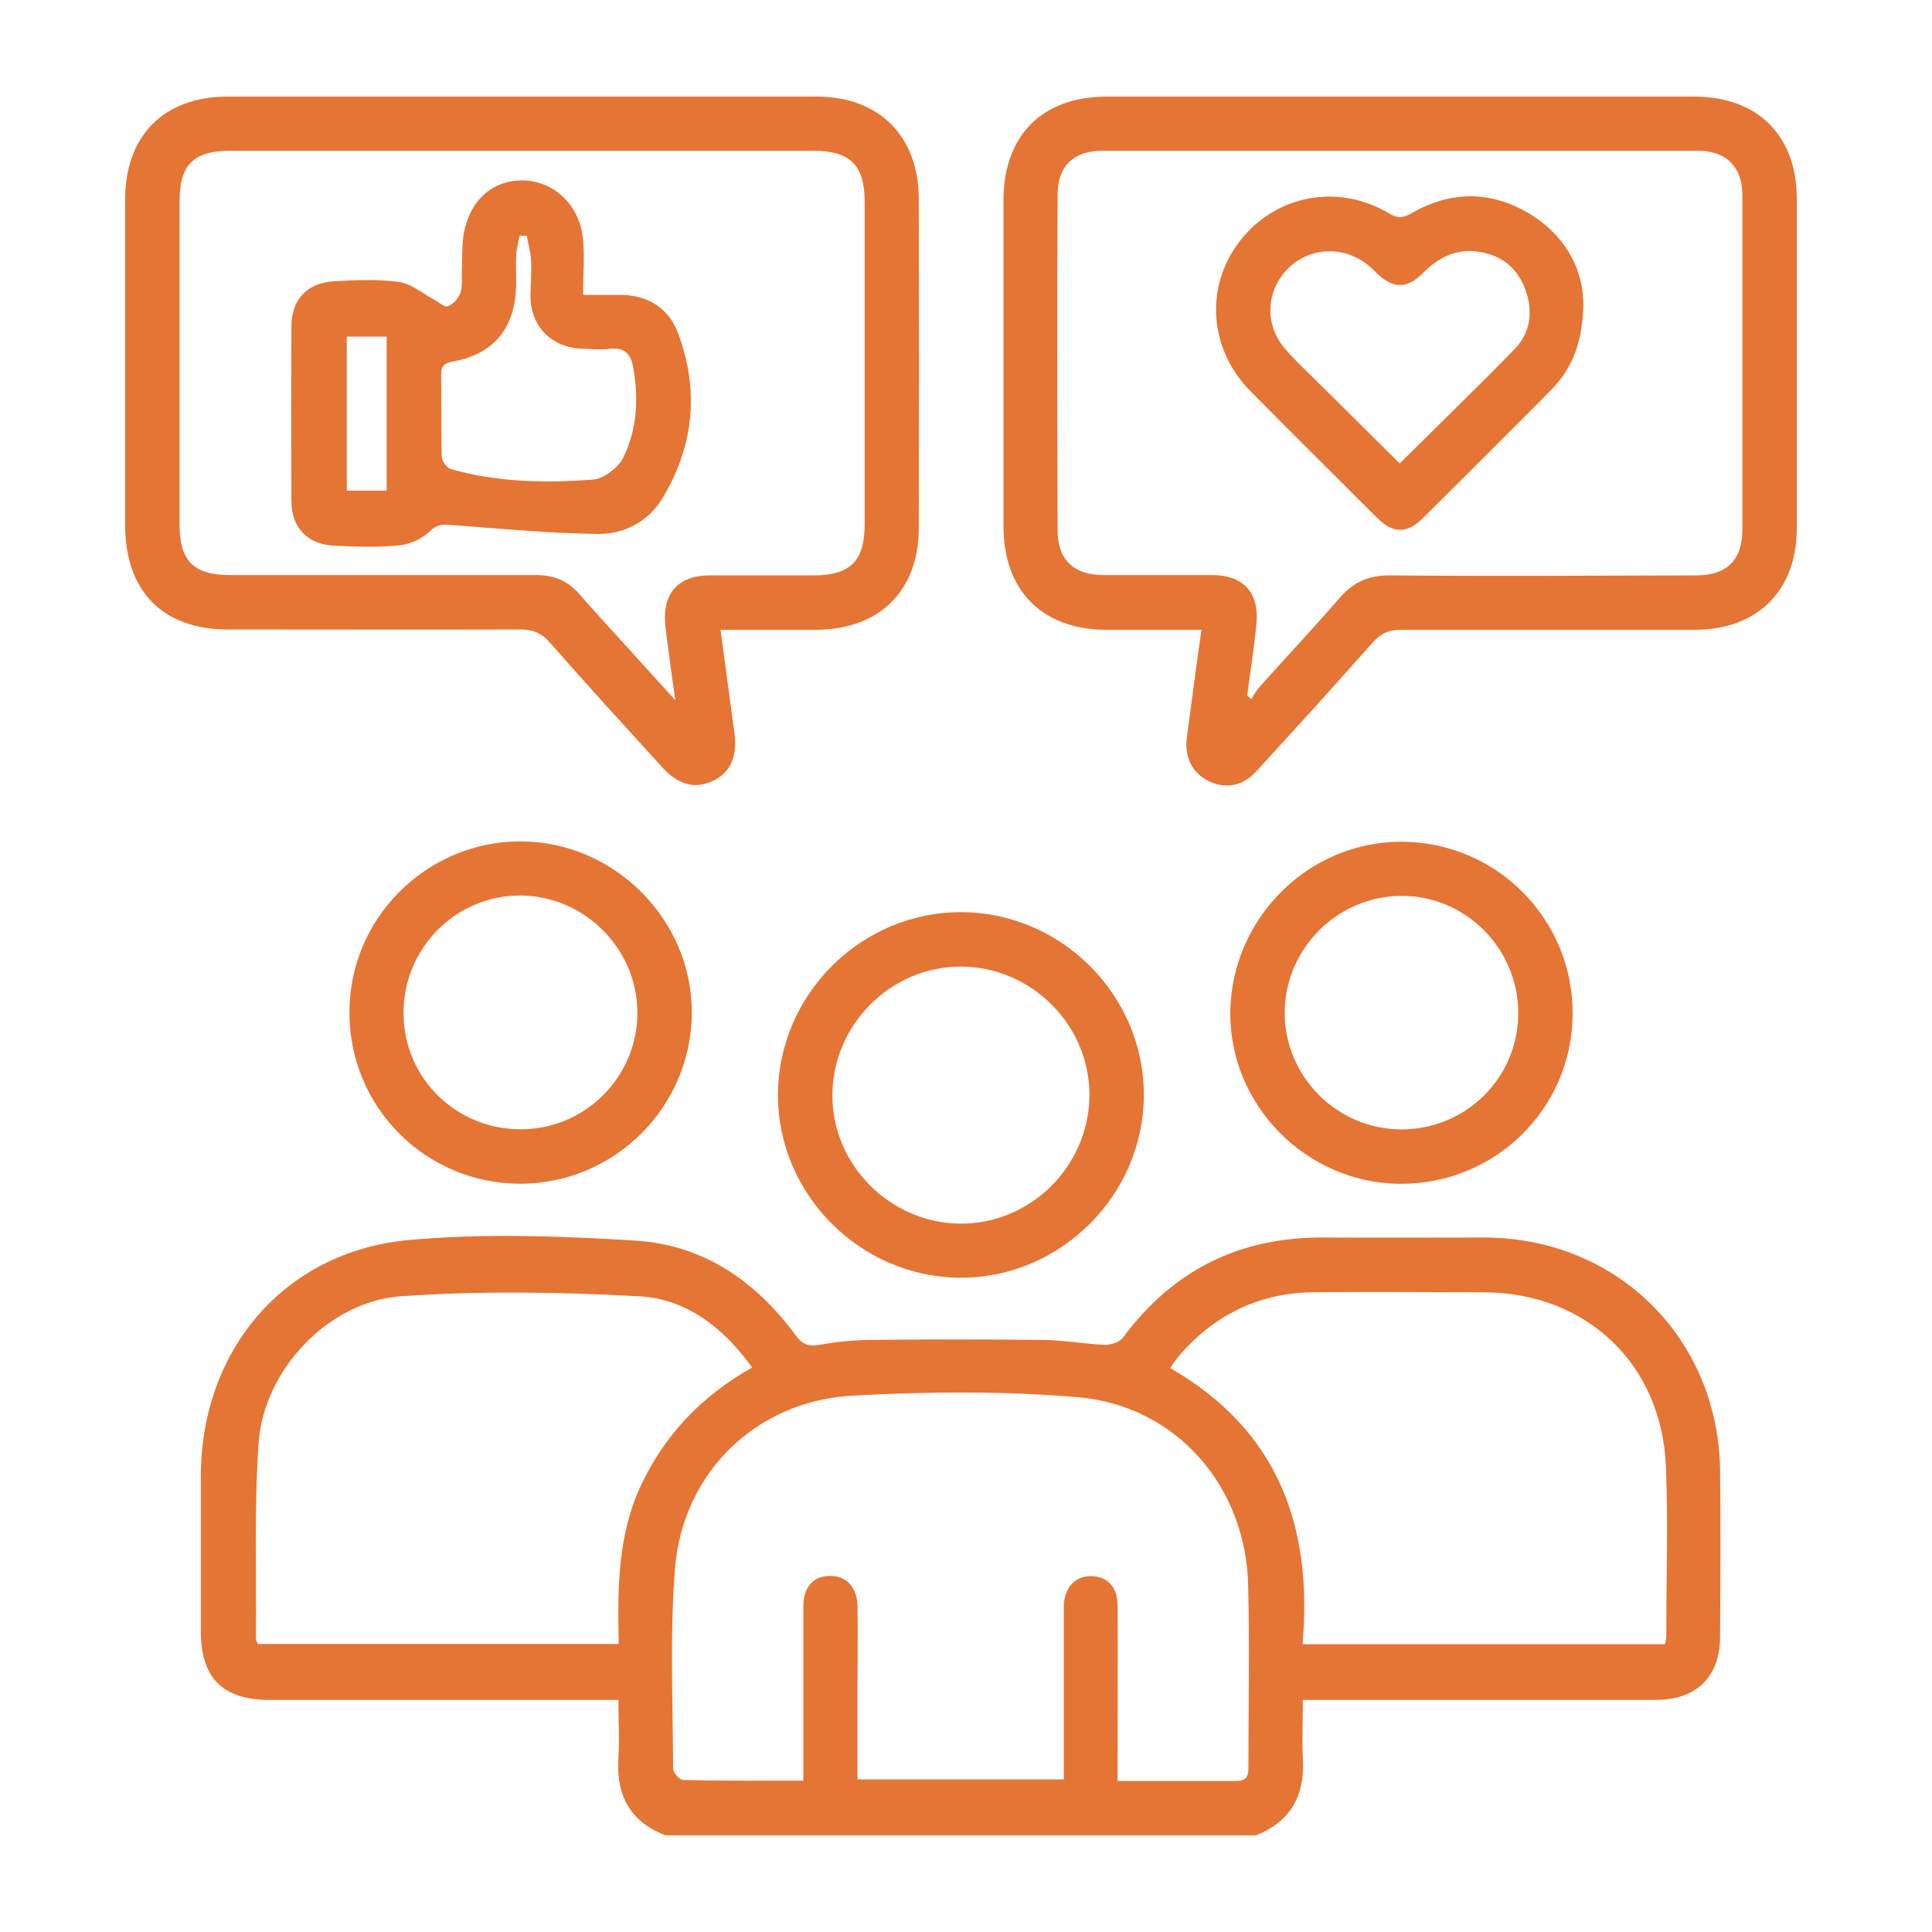 <svg width="60" height="60" viewBox="0 0 60 60" fill="none" xmlns="http://www.w3.org/2000/svg">
<g id="Layer_1">
<g id="Group 70188">
<path id="Vector" d="M20.665 56.999C19.57 56.577 19.128 55.751 19.205 54.598C19.244 54.022 19.205 53.446 19.205 52.792H18.543C15.152 52.792 11.761 52.792 8.371 52.792C6.92 52.792 6.238 52.12 6.238 50.66C6.238 49.046 6.238 47.423 6.238 45.809C6.257 41.919 8.832 38.865 12.703 38.509C15.037 38.298 17.409 38.385 19.753 38.529C21.837 38.663 23.48 39.787 24.709 41.468C24.921 41.756 25.103 41.823 25.449 41.766C25.967 41.669 26.496 41.621 27.014 41.612C28.791 41.593 30.568 41.593 32.336 41.612C32.998 41.612 33.661 41.737 34.324 41.766C34.507 41.766 34.775 41.679 34.871 41.545C36.428 39.441 38.502 38.413 41.115 38.432C42.786 38.442 44.458 38.432 46.119 38.432C50.221 38.452 53.361 41.554 53.419 45.656C53.438 47.375 53.429 49.094 53.419 50.823C53.419 52.072 52.689 52.783 51.45 52.792C48.021 52.792 44.602 52.792 41.172 52.792C40.961 52.792 40.76 52.792 40.462 52.792C40.462 53.417 40.433 54.012 40.462 54.598C40.529 55.751 40.097 56.567 39.002 56.999H20.646H20.665ZM33.037 55.28V54.675C33.037 53.196 33.037 51.726 33.037 50.247C33.037 50.103 33.037 49.968 33.037 49.824C33.085 49.267 33.402 48.941 33.892 48.95C34.382 48.95 34.708 49.286 34.708 49.853C34.718 51.467 34.708 53.09 34.708 54.704C34.708 54.896 34.708 55.078 34.708 55.309C35.986 55.309 37.196 55.309 38.406 55.309C38.781 55.309 38.771 55.069 38.771 54.809C38.771 52.946 38.81 51.083 38.762 49.219C38.685 46.136 36.514 43.648 33.459 43.389C31.154 43.197 28.82 43.216 26.505 43.341C23.499 43.494 21.203 45.723 20.963 48.71C20.8 50.775 20.896 52.85 20.905 54.925C20.905 55.05 21.107 55.28 21.213 55.28C22.442 55.309 23.662 55.299 24.949 55.299C24.949 55.059 24.949 54.877 24.949 54.684C24.949 53.081 24.949 51.486 24.949 49.882C24.949 49.286 25.266 48.941 25.775 48.941C26.284 48.941 26.611 49.277 26.63 49.872C26.649 50.746 26.63 51.63 26.63 52.504C26.63 53.417 26.63 54.319 26.63 55.261H33.018L33.037 55.28ZM40.443 51.063H51.709C51.729 50.958 51.748 50.891 51.748 50.823C51.748 49.066 51.806 47.308 51.738 45.56C51.613 42.361 49.27 40.142 46.071 40.133C44.294 40.133 42.527 40.113 40.75 40.133C39.117 40.161 37.763 40.815 36.677 42.035C36.552 42.169 36.456 42.323 36.341 42.486C39.712 44.426 40.769 47.423 40.452 51.073L40.443 51.063ZM23.364 42.476C22.471 41.237 21.319 40.334 19.849 40.258C17.38 40.123 14.893 40.085 12.434 40.258C10.186 40.43 8.198 42.553 8.034 44.791C7.89 46.818 7.967 48.864 7.948 50.9C7.948 50.948 7.986 50.996 8.006 51.054H19.215C19.177 49.334 19.177 47.673 19.916 46.107C20.665 44.532 21.808 43.341 23.364 42.467V42.476Z" fill="#E57535"/>
<path id="Vector_2" d="M37.311 19.559C36.293 19.559 35.333 19.559 34.372 19.559C32.374 19.559 31.164 18.349 31.164 16.342C31.164 12.97 31.164 9.599 31.164 6.218C31.164 4.21 32.365 3 34.372 3C40.452 3 46.532 3 52.612 3C54.591 3 55.801 4.21 55.801 6.179C55.801 9.589 55.801 12.999 55.801 16.409C55.801 18.34 54.582 19.559 52.632 19.559C49.587 19.559 46.552 19.559 43.507 19.559C43.113 19.559 42.863 19.684 42.614 19.972C41.422 21.317 40.222 22.643 39.011 23.959C38.579 24.429 38.051 24.506 37.532 24.256C37.033 24.016 36.773 23.498 36.86 22.892C36.927 22.383 36.994 21.884 37.062 21.375C37.139 20.799 37.215 20.232 37.311 19.569V19.559ZM38.743 21.605C38.743 21.605 38.819 21.673 38.858 21.711C38.954 21.567 39.04 21.413 39.156 21.288C39.962 20.386 40.798 19.502 41.586 18.589C42.018 18.08 42.508 17.859 43.19 17.869C46.35 17.898 49.52 17.878 52.68 17.869C53.631 17.869 54.111 17.389 54.111 16.447C54.111 12.989 54.111 9.522 54.111 6.064C54.111 5.19 53.611 4.681 52.737 4.681C46.571 4.681 40.404 4.681 34.238 4.681C33.354 4.681 32.845 5.152 32.845 6.045C32.826 9.522 32.835 12.999 32.845 16.476C32.845 17.389 33.354 17.859 34.267 17.859C35.39 17.859 36.514 17.859 37.638 17.859C38.608 17.859 39.108 18.397 39.021 19.358C38.954 20.107 38.829 20.846 38.733 21.596L38.743 21.605Z" fill="#E57535"/>
<path id="Vector_3" d="M22.377 19.559C22.53 20.683 22.665 21.73 22.809 22.768C22.905 23.478 22.694 23.978 22.166 24.237C21.608 24.516 21.08 24.391 20.571 23.834C19.399 22.547 18.227 21.269 17.075 19.953C16.806 19.646 16.518 19.54 16.124 19.55C13.117 19.559 10.111 19.55 7.104 19.55C5.068 19.559 3.887 18.368 3.887 16.313C3.887 12.941 3.887 9.56 3.887 6.189C3.887 4.21 5.097 3 7.066 3C13.165 3 19.265 3 25.364 3C27.295 3 28.524 4.22 28.534 6.16C28.543 9.57 28.543 12.98 28.534 16.39C28.534 18.359 27.304 19.559 25.326 19.559C24.365 19.559 23.395 19.559 22.377 19.559ZM20.974 21.759C20.898 21.24 20.85 20.885 20.802 20.52C20.753 20.136 20.696 19.752 20.657 19.367C20.581 18.407 21.08 17.869 22.041 17.869C23.116 17.869 24.183 17.869 25.258 17.869C26.411 17.869 26.853 17.427 26.853 16.274C26.853 12.941 26.853 9.599 26.853 6.266C26.853 5.123 26.401 4.681 25.249 4.681C19.226 4.681 13.194 4.681 7.172 4.681C6.009 4.681 5.577 5.113 5.577 6.256C5.577 9.589 5.577 12.932 5.577 16.265C5.577 17.427 6 17.859 7.162 17.859C10.322 17.859 13.482 17.859 16.652 17.859C17.2 17.859 17.632 18.032 17.997 18.455C18.515 19.05 19.053 19.627 19.582 20.213C20.014 20.693 20.446 21.163 20.984 21.759H20.974Z" fill="#E57535"/>
<path id="Vector_4" d="M29.827 39.681C26.715 39.672 24.151 37.088 24.16 33.995C24.17 30.883 26.744 28.319 29.856 28.328C32.968 28.338 35.533 30.912 35.523 34.014C35.514 37.127 32.93 39.691 29.827 39.681ZM29.818 38.001C31.998 38.02 33.813 36.224 33.833 34.034C33.852 31.853 32.056 30.038 29.866 30.019C27.685 30 25.87 31.805 25.851 33.986C25.831 36.166 27.637 37.981 29.818 38.001Z" fill="#E57535"/>
<path id="Vector_5" d="M48.84 31.5C48.821 34.44 46.42 36.793 43.462 36.764C40.551 36.735 38.169 34.305 38.208 31.414C38.255 28.494 40.657 26.122 43.548 26.141C46.497 26.16 48.86 28.561 48.84 31.5ZM43.519 35.074C45.527 35.074 47.14 33.479 47.15 31.481C47.16 29.464 45.517 27.812 43.519 27.822C41.531 27.831 39.898 29.474 39.898 31.452C39.898 33.441 41.531 35.074 43.519 35.074Z" fill="#E57535"/>
<path id="Vector_6" d="M16.163 36.762C13.214 36.762 10.842 34.38 10.852 31.431C10.852 28.521 13.234 26.139 16.154 26.129C19.074 26.129 21.504 28.559 21.485 31.469C21.465 34.389 19.083 36.752 16.173 36.762H16.163ZM16.173 35.071C18.171 35.071 19.794 33.448 19.794 31.45C19.794 29.471 18.161 27.829 16.173 27.81C14.165 27.8 12.523 29.443 12.533 31.469C12.533 33.467 14.156 35.071 16.163 35.071H16.173Z" fill="#E57535"/>
<path id="Vector_7" d="M49.174 9.301C49.174 10.607 48.838 11.433 48.166 12.115C46.85 13.45 45.514 14.776 44.179 16.101C43.699 16.581 43.257 16.572 42.767 16.082C41.452 14.766 40.126 13.46 38.82 12.134C37.532 10.818 37.417 8.878 38.512 7.476C39.617 6.054 41.567 5.68 43.142 6.631C43.411 6.794 43.584 6.765 43.834 6.621C45.005 5.949 46.206 5.91 47.388 6.573C48.569 7.236 49.136 8.302 49.164 9.301H49.174ZM43.469 14.392C44.679 13.191 45.87 12.038 47.032 10.847C47.541 10.329 47.618 9.656 47.368 8.984C47.118 8.302 46.6 7.908 45.88 7.812C45.197 7.726 44.66 8.004 44.189 8.484C43.699 8.974 43.267 8.965 42.777 8.504C42.691 8.417 42.604 8.331 42.508 8.254C41.768 7.629 40.702 7.658 40.02 8.321C39.319 9.003 39.252 10.088 39.915 10.838C40.28 11.26 40.702 11.644 41.096 12.038C41.893 12.826 42.681 13.614 43.478 14.401L43.469 14.392Z" fill="#E57535"/>
<path id="Vector_8" d="M18.127 9.158C18.55 9.158 18.886 9.158 19.212 9.158C20.106 9.148 20.769 9.552 21.066 10.368C21.72 12.136 21.547 13.864 20.576 15.469C20.144 16.189 19.395 16.592 18.579 16.583C17.061 16.564 15.543 16.419 14.026 16.304C13.747 16.285 13.574 16.275 13.344 16.506C13.104 16.736 12.719 16.909 12.383 16.938C11.72 17.005 11.048 16.977 10.385 16.948C9.55 16.909 9.06 16.4 9.05 15.565C9.041 13.759 9.041 11.943 9.05 10.138C9.05 9.302 9.54 8.783 10.376 8.735C11.039 8.697 11.72 8.668 12.374 8.754C12.758 8.802 13.104 9.1 13.459 9.292C13.613 9.369 13.795 9.552 13.901 9.513C14.064 9.456 14.237 9.273 14.295 9.1C14.371 8.879 14.333 8.61 14.343 8.37C14.362 8.005 14.343 7.631 14.4 7.266C14.592 6.209 15.303 5.585 16.254 5.604C17.195 5.623 17.983 6.353 18.098 7.371C18.166 7.919 18.108 8.486 18.108 9.139L18.127 9.158ZM16.36 7.323C16.283 7.323 16.216 7.323 16.139 7.323C16.1 7.515 16.043 7.707 16.033 7.909C16.014 8.274 16.043 8.649 16.024 9.014C15.947 10.243 15.303 10.992 14.093 11.223C13.824 11.271 13.69 11.348 13.699 11.646C13.718 12.491 13.699 13.327 13.718 14.172C13.718 14.306 13.872 14.527 13.997 14.566C15.447 14.979 16.946 15.008 18.434 14.892C18.761 14.863 19.184 14.527 19.347 14.229C19.789 13.346 19.837 12.376 19.664 11.405C19.597 11.012 19.405 10.781 18.953 10.829C18.655 10.868 18.358 10.839 18.06 10.829C17.128 10.791 16.485 10.138 16.475 9.216C16.475 8.851 16.513 8.476 16.494 8.111C16.485 7.852 16.408 7.592 16.36 7.323ZM12.009 10.455H10.77V15.238H12.009V10.455Z" fill="#E57535"/>
</g>
</g>
</svg>
